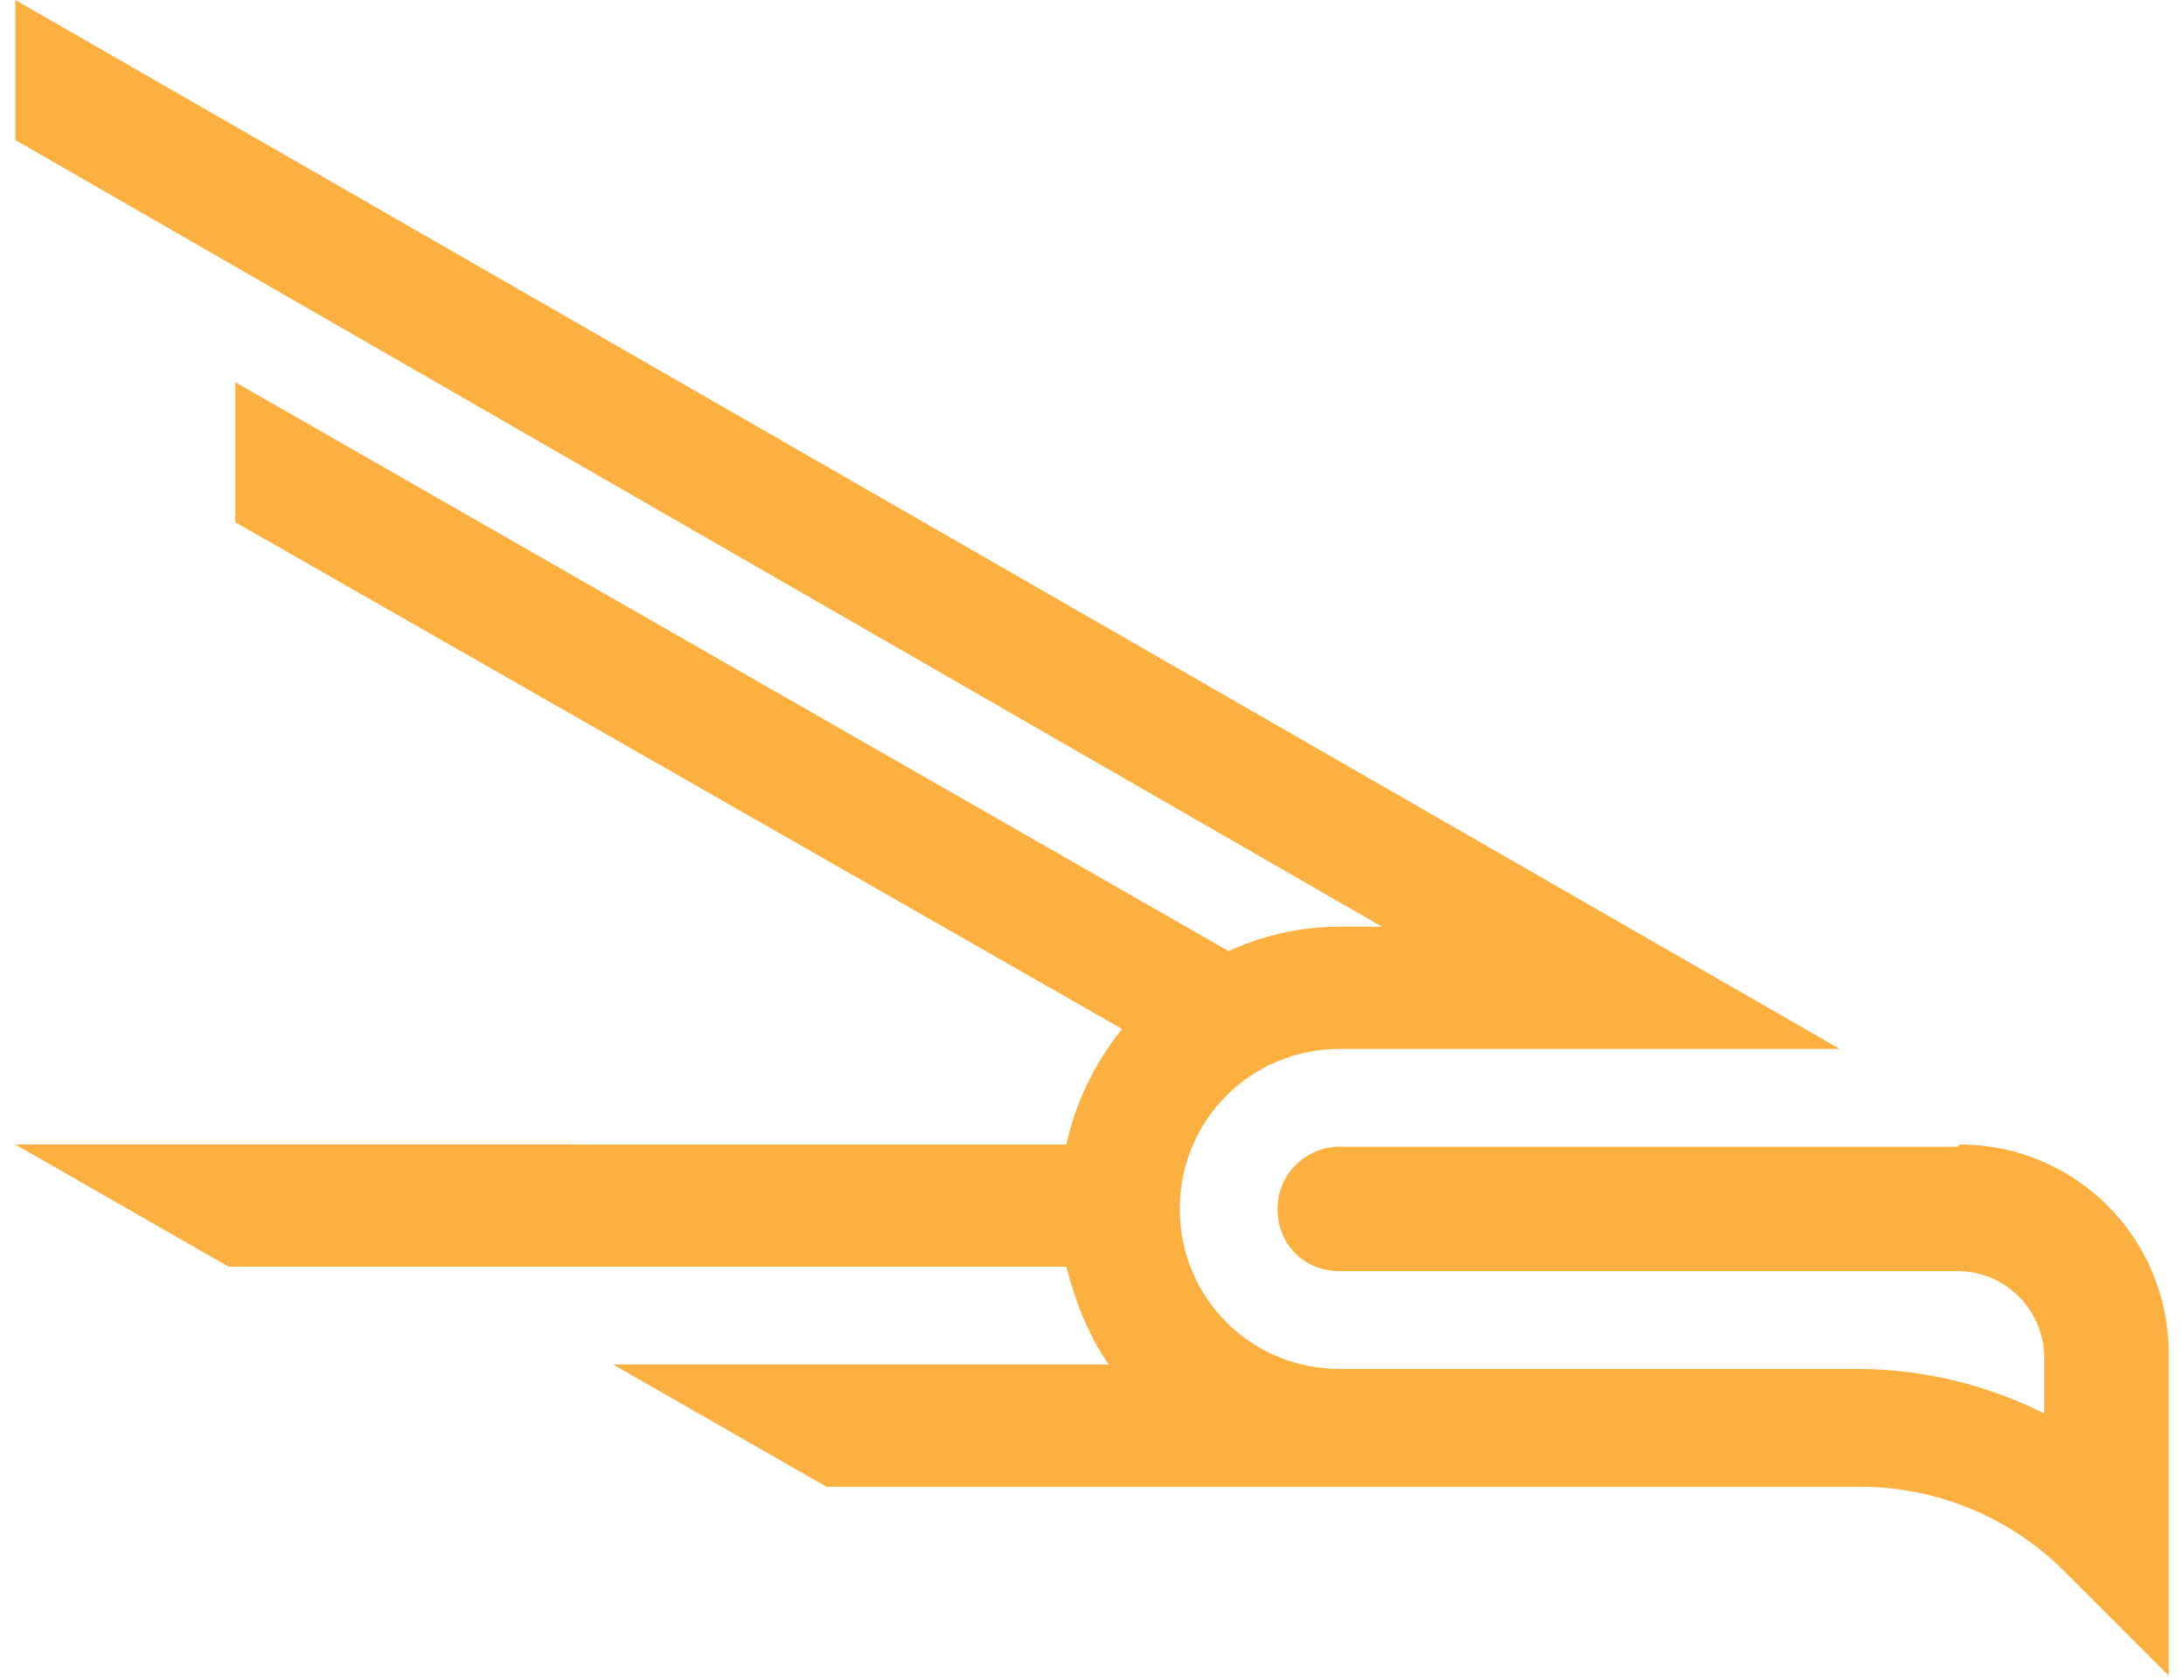 <?xml version="1.0" encoding="UTF-8"?>
<svg id="Layer_1" xmlns="http://www.w3.org/2000/svg" width="1.3in" height="1in" version="1.1" viewBox="0 0 96.9 75.6">
  <!-- Generator: Adobe Illustrator 29.2.1, SVG Export Plug-In . SVG Version: 2.1.0 Build 116)  -->
  <defs>
    <style>
      .st0 {
        fill: #fbb040;
      }
    </style>
  </defs>
  <path class="st0" d="M87.4,51.6h-27.8c-1.5,0-2.8,1.2-2.8,2.8s1.2,2.8,2.8,2.8h27.8c2.2,0,3.9,1.8,3.9,3.9v2.5c-2.6-1.3-5.5-2-8.4-2h-23.3c-4,0-7.2-3.2-7.2-7.2s3.2-7.2,7.2-7.2h22.5L0,0v6.3l61.5,35.4h-1.9c-1.8,0-3.5.4-5,1.1L9.9,17.2v6.3l39.9,22.8c-1.2,1.5-2.1,3.3-2.5,5.2H0l9.6,5.5h37.7c.4,1.6,1,3.1,1.9,4.4h-22.3l9.6,5.5h46.5c3.5,0,6.8,1.4,9.2,3.8l4.7,4.7v-14.5c0-5.2-4.2-9.4-9.4-9.4Z"/>
</svg>